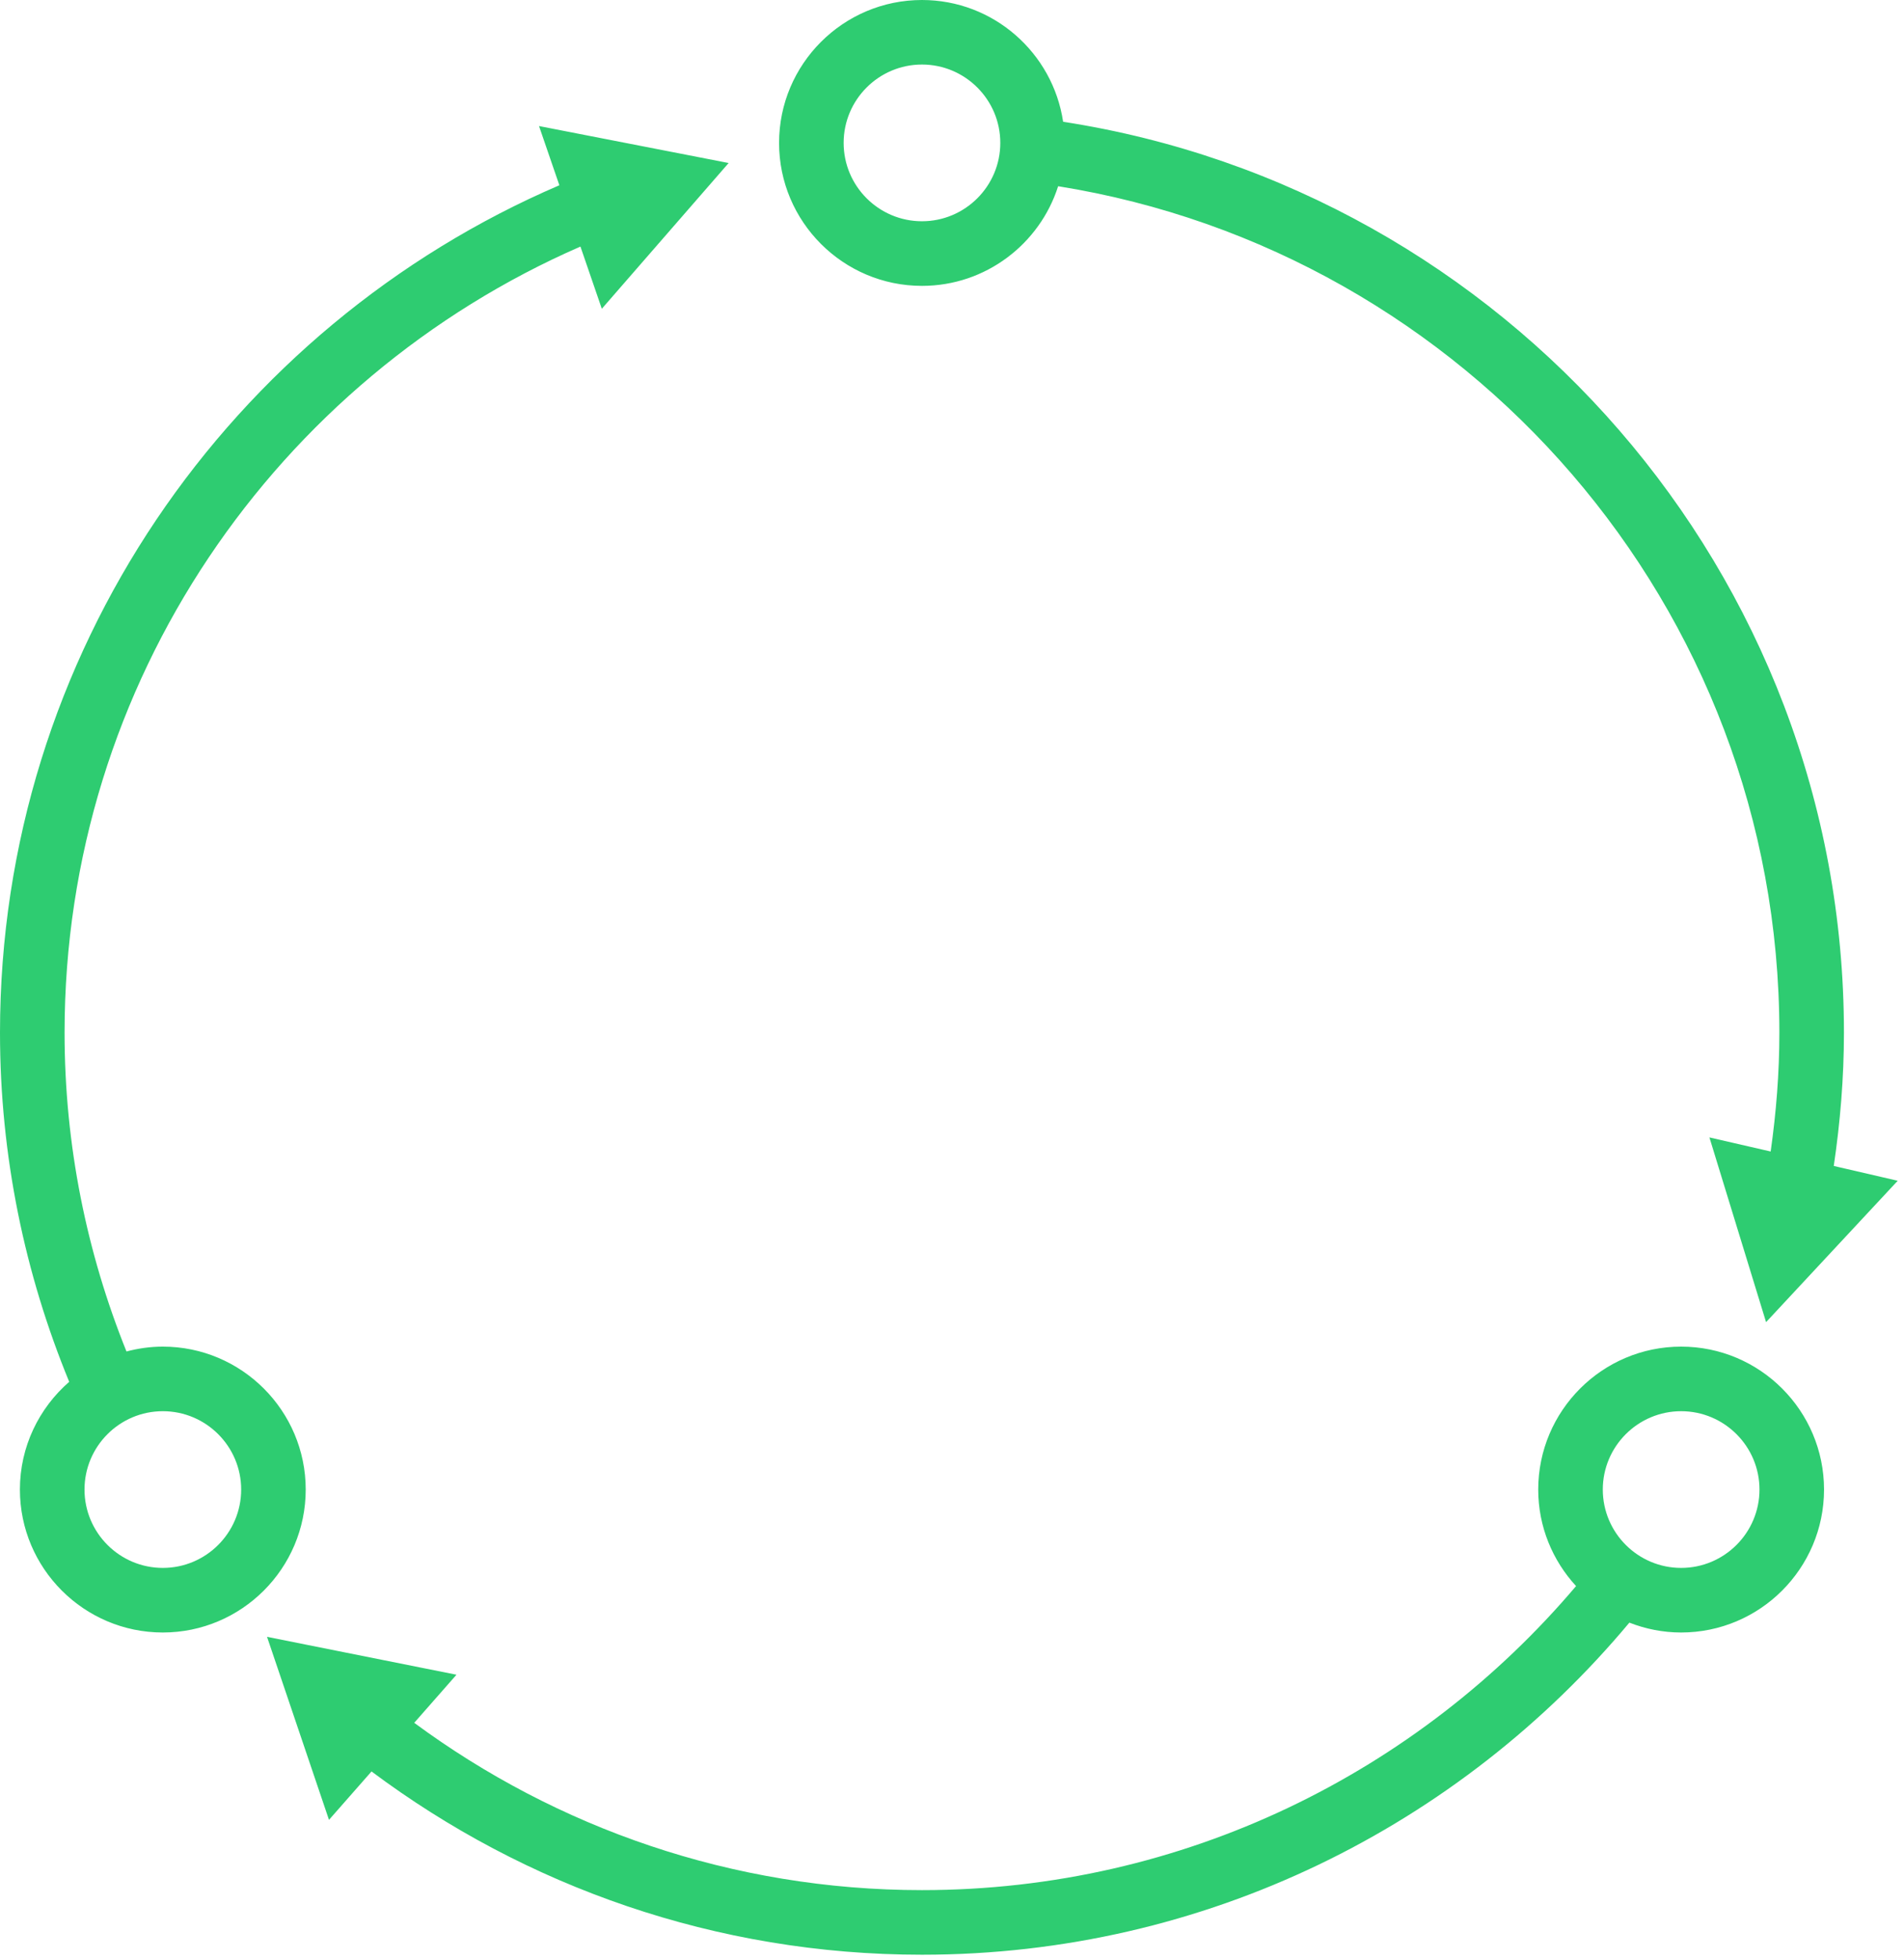 <?xml version="1.0" encoding="UTF-8" standalone="no"?>
<svg width="278px" height="286px" viewBox="0 0 278 286" version="1.1" xmlns="http://www.w3.org/2000/svg" xmlns:xlink="http://www.w3.org/1999/xlink">
    <!-- Generator: Sketch 39.1 (31720) - http://www.bohemiancoding.com/sketch -->
    <title>Shape</title>
    <desc>Created with Sketch.</desc>
    <defs></defs>
    <g id="About" stroke="none" stroke-width="1" fill="none" fill-rule="evenodd">
        <g id="noun_147184_cc" fill="#2ECC71">
            <g id="Group">
                <path d="M106.387,23.8 L78.702,18.404 L81.672,27.047 C33.697,47.651 0,95.331 0,150.763 C0,168.806 3.633,186 10.104,201.74 C5.707,205.571 2.907,211.193 2.907,217.469 C2.907,228.975 12.269,238.338 23.772,238.338 C35.275,238.338 44.637,228.975 44.637,217.469 C44.637,205.964 35.275,196.601 23.772,196.601 C21.937,196.601 20.164,196.862 18.467,197.311 C12.669,182.911 9.428,167.219 9.428,150.763 C9.428,99.457 40.473,55.304 84.749,35.998 L87.87,45.08 L106.387,23.8 L106.387,23.8 Z M35.212,217.469 C35.212,223.777 30.083,228.909 23.775,228.909 C17.468,228.909 12.339,223.777 12.339,217.469 C12.339,211.162 17.468,206.03 23.775,206.03 C30.083,206.03 35.212,211.162 35.212,217.469 L35.212,217.469 Z M267.745,170.227 C268.684,163.869 269.231,157.382 269.231,150.767 C269.231,83.551 219.698,27.732 155.226,17.779 C153.724,7.734 145.069,0 134.616,0 C123.11,0 113.751,9.362 113.751,20.868 C113.751,32.374 123.113,41.736 134.616,41.736 C143.918,41.736 151.813,35.614 154.497,27.188 C214.107,36.742 259.803,88.511 259.803,150.773 C259.803,156.666 259.335,162.442 258.533,168.115 L249.589,166.059 L257.861,193.028 L277.082,172.386 L267.745,170.227 L267.745,170.227 Z M134.616,32.302 C128.308,32.302 123.179,27.17 123.179,20.862 C123.179,14.554 128.308,9.422 134.616,9.422 C140.923,9.422 146.052,14.554 146.052,20.862 C146.052,27.17 140.923,32.302 134.616,32.302 L134.616,32.302 Z M245.462,196.601 C233.956,196.601 224.594,205.964 224.594,217.469 C224.594,222.903 226.7,227.847 230.119,231.562 C207.139,258.684 172.867,275.951 134.616,275.951 C106.88,275.951 81.251,266.849 60.48,251.525 L66.649,244.504 L38.99,238.972 L48.035,265.692 L54.245,258.624 C76.691,275.401 104.498,285.382 134.616,285.382 C176.088,285.382 213.189,266.484 237.901,236.898 C240.248,237.816 242.794,238.338 245.459,238.338 C256.962,238.338 266.324,228.975 266.324,217.469 C266.324,205.964 256.965,196.601 245.462,196.601 L245.462,196.601 Z M245.462,228.909 C239.155,228.909 234.022,223.777 234.022,217.469 C234.022,211.162 239.155,206.03 245.462,206.03 C251.77,206.03 256.899,211.162 256.899,217.469 C256.899,223.777 251.767,228.909 245.462,228.909 L245.462,228.909 Z" id="Shape"></path>
            </g>
        </g>
    </g>
</svg>